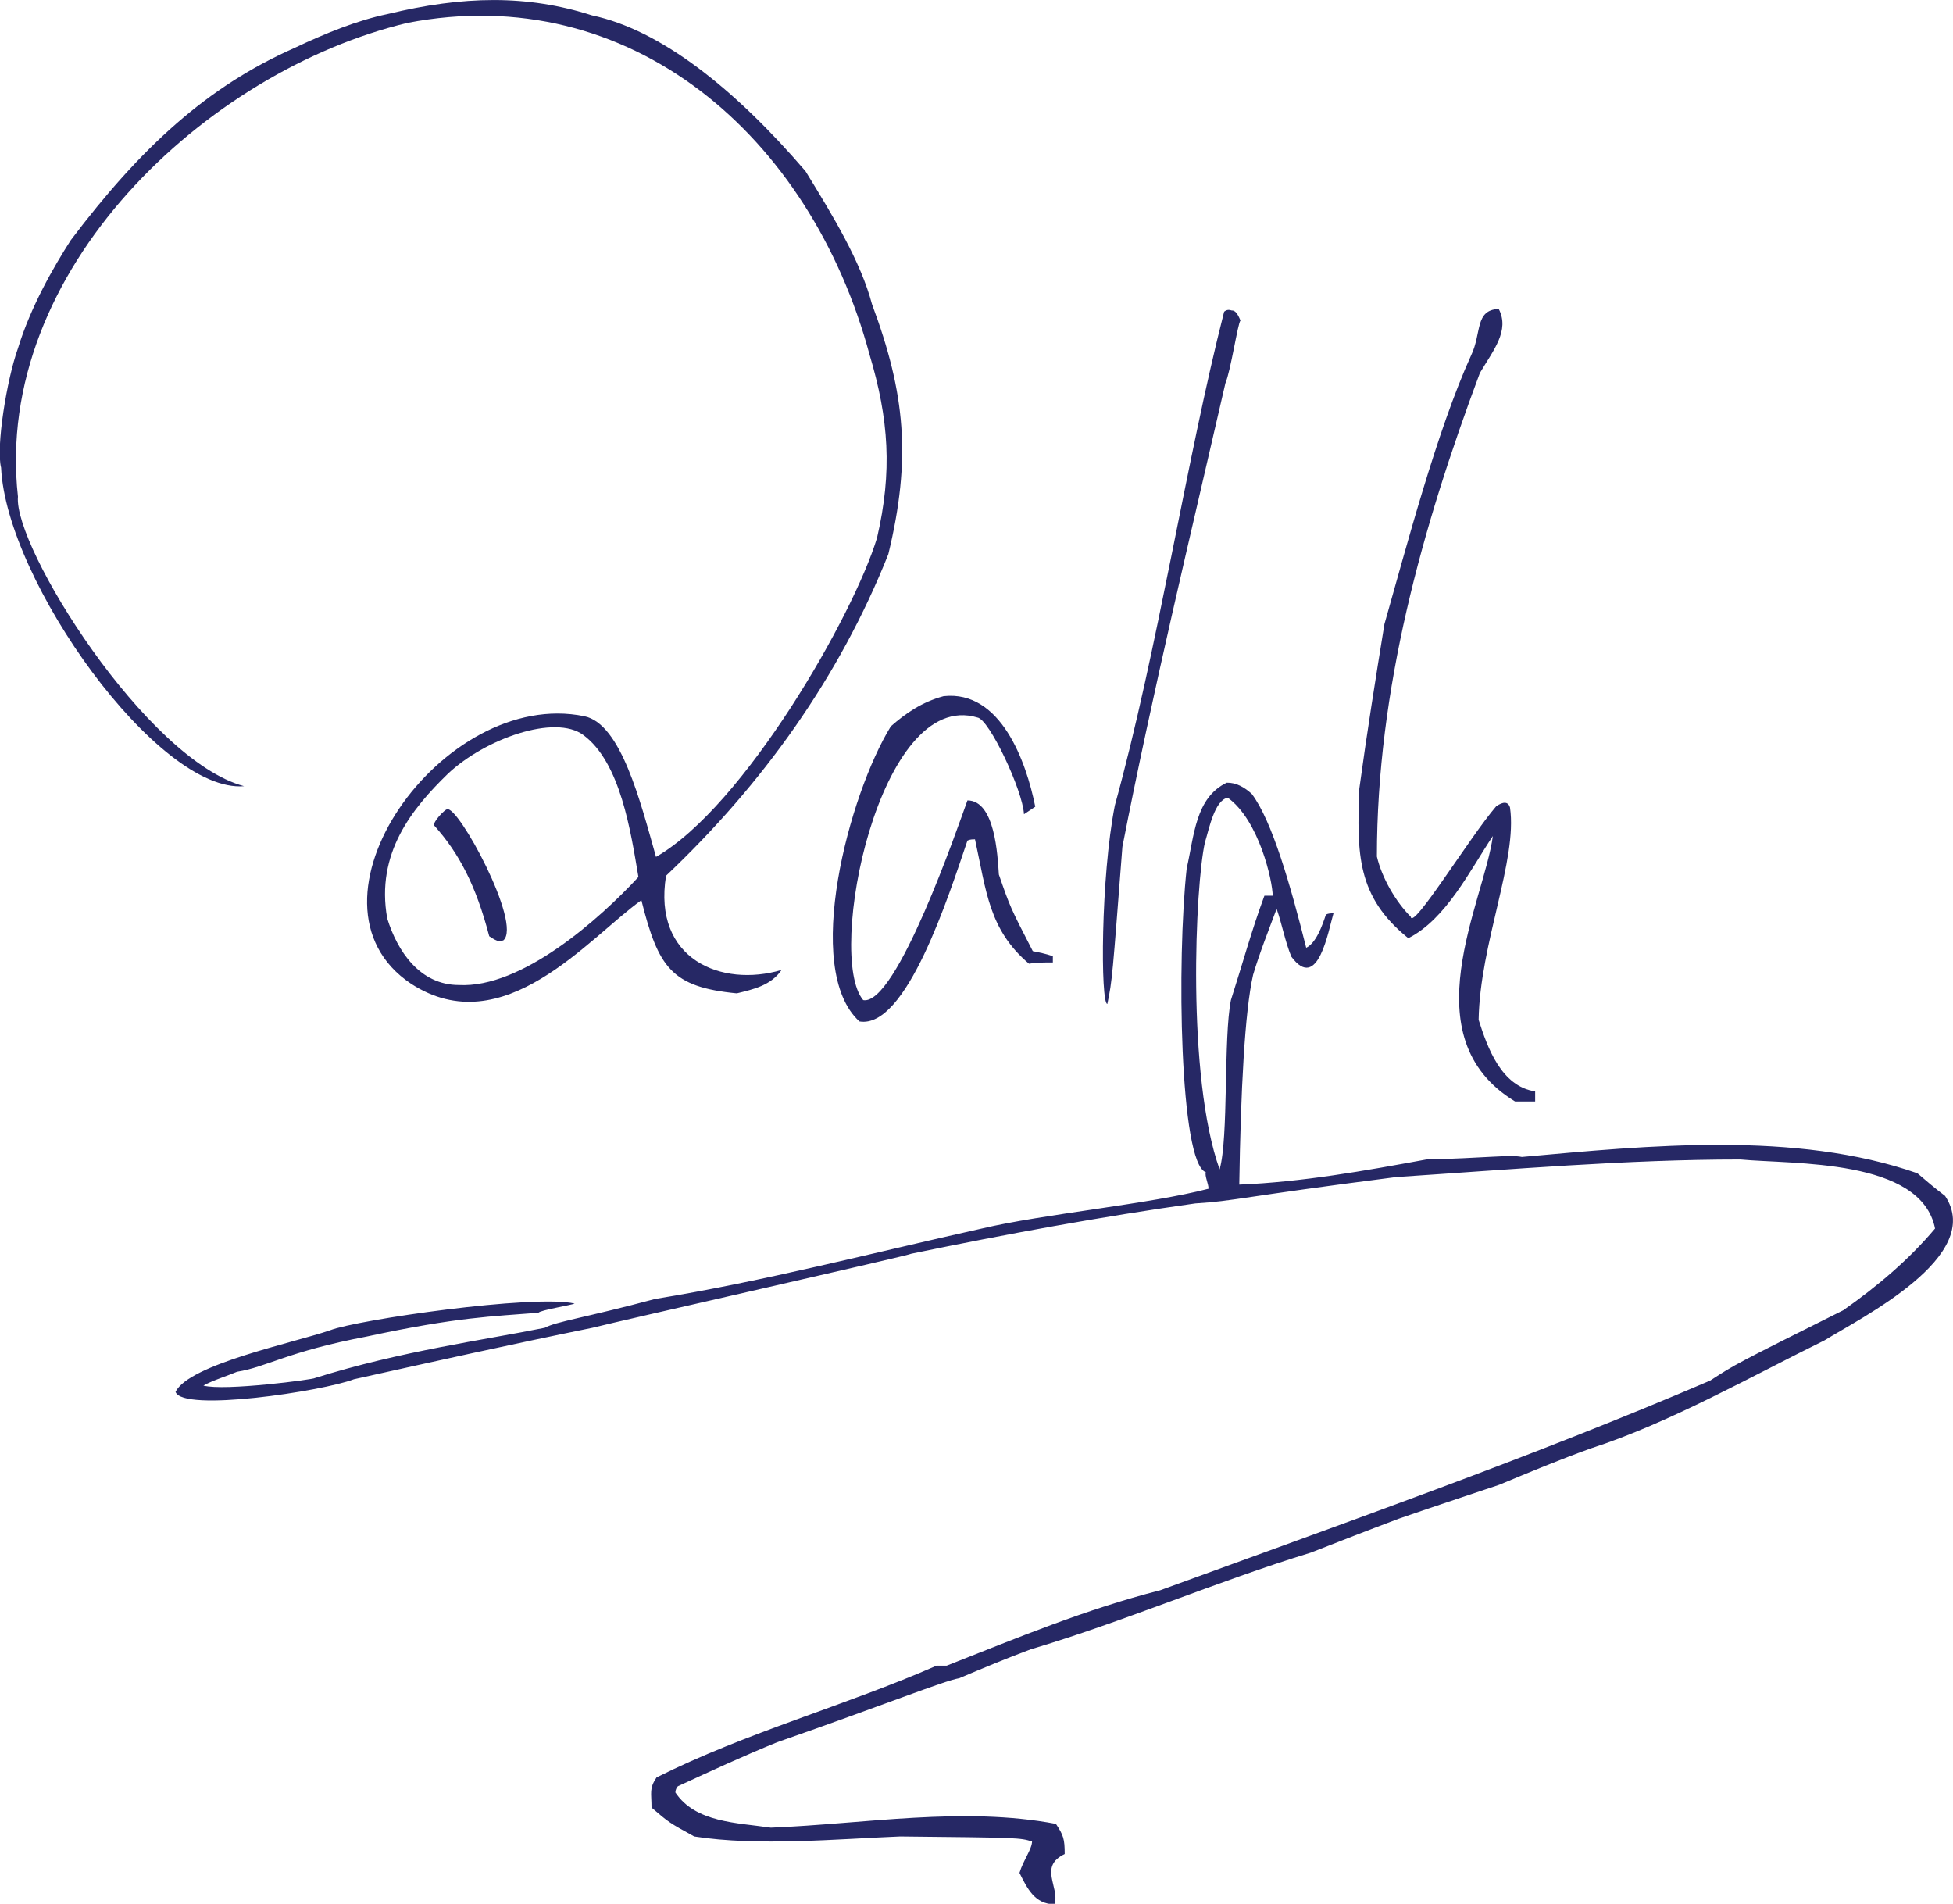 <!-- Created with Inkscape (http://www.inkscape.org/) -->
<svg xmlns:rdf="http://www.w3.org/1999/02/22-rdf-syntax-ns#" xmlns="http://www.w3.org/2000/svg" xml:space="preserve" version="1.1" xmlns:cc="http://creativecommons.org/ns#" xmlns:dc="http://purl.org/dc/elements/1.1/" viewBox="0 0 923.91 900.52"><defs><clipPath id="clipPath16" clipPathUnits="userSpaceOnUse"><path d="m0,80.419,82.507,0v-80.419h-82.507v80.419z"/></clipPath></defs><g transform="matrix(1.25,0,0,-1.25,0,900.524)"><g transform="scale(8.958,8.958)"><g clip-path="url(#clipPath16)"><g transform="translate(18.346,45.548)"><path fill-rule="evenodd" fill="#262865" d="M0,0c1.048-1.166,1.763-2.532,2.323-4.675,0.409-0.282,0.459-0.208,0.597-0.174,0.809,0.693-1.941,5.761-2.384,5.533-0.085,0.003-0.619-0.547-0.536-0.684"/></g><g transform="translate(51.526,31.023)"><path fill-rule="evenodd" fill="#262865" d="m0,0c-1.405,3.921-1.026,12.043-0.62,13.813,0.171,0.557,0.407,1.788,0.965,1.888,1.326-0.952,1.897-3.534,1.897-4.14h-0.349c-0.532-1.433-0.938-2.923-1.415-4.409-0.319-1.585-0.093-5.822-0.478-7.152m-10.046-2.499c2.576,0.612,7.14,1.039,9.578,1.682,0,0.212-0.168,0.538-0.115,0.697-1.107,0.394-1.231,8.965-0.807,12.838,0.319,1.38,0.364,2.981,1.691,3.618,0.392,0.009,0.747-0.188,1.06-0.477,0.859-1.138,1.636-3.866,2.298-6.498,0.424,0.212,0.674,0.927,0.833,1.404,0.107,0.053,0.212,0.053,0.319,0.053-0.211-0.703-0.652-3.358-1.78-1.831-0.265,0.637-0.41,1.435-0.622,2.019-0.318-0.849-0.729-1.886-0.994-2.788-0.352-1.543-0.523-4.917-0.584-8.861,2.653,0.107,5.306,0.584,7.905,1.062,2.388,0.053,3.555,0.212,4.034,0.106,5.305,0.477,11.566,1.114,16.712-0.69,0.372-0.318,0.744-0.637,1.167-0.955,1.699-2.547-3.554-5.147-5.093-6.102-3.025-1.485-6.579-3.502-9.868-4.562-1.328-0.478-2.6-1.009-3.874-1.539-1.432-0.478-2.865-0.955-4.245-1.433-1.273-0.477-2.494-0.955-3.714-1.432-3.979-1.22-7.905-2.918-11.832-4.085-1.007-0.373-2.016-0.796-3.024-1.221-0.636-0.107-3.13-1.114-7.693-2.706-1.433-0.583-2.812-1.221-4.192-1.858-0.053-0.052-0.106-0.158-0.106-0.264,0.849-1.274,2.6-1.274,4.033-1.486,3.979,0.16,8.117,0.902,12.044,0.16,0.317-0.478,0.371-0.637,0.371-1.274-1.114-0.531-0.212-1.38-0.425-2.123-0.848,0-1.167,0.691-1.485,1.327,0.159,0.53,0.53,1.008,0.53,1.326-0.53,0.16-0.53,0.16-5.571,0.212-2.652-0.105-5.995-0.424-8.701,0-1.061,0.584-1.061,0.584-1.804,1.221,0,0.637-0.106,0.796,0.212,1.273,3.82,1.911,7.959,3.025,11.832,4.722h0.425c2.97,1.168,5.889,2.388,9.019,3.184,7.694,2.812,15.705,5.624,23.24,8.86,1.061,0.691,1.061,0.691,5.624,2.972,1.432,1.009,2.759,2.122,3.874,3.449-0.584,2.971-5.997,2.706-8.225,2.918-4.828,0-9.71-0.425-14.538-0.743-6.632-0.849-6.791-1.008-8.489-1.114-3.955-0.555-7.961-1.291-11.991-2.123,0-0.052-12.328-2.835-13.477-3.129-3.396-0.691-6.738-1.433-10.081-2.176-1.324-0.506-7.249-1.401-7.534-0.53,0.584,1.167,4.987,2.069,6.526,2.599,1.154,0.448,8.603,1.524,10.331,1.131-0.053-0.053-1.47-0.282-1.523-0.389-1.929-0.157-3.407-0.174-7.269-1.008-3.343-0.634-4.218-1.29-5.465-1.485-0.371-0.159-1.051-0.372-1.423-0.584,0.89-0.242,4.712,0.266,4.712,0.319,3.665,1.148,7.128,1.6,9.71,2.123,0.477,0.264,1.698,0.423,4.669,1.219,4.546,0.736,9.263,1.964,13.795,2.972"/></g><g transform="translate(36.31,37.273)"><path fill-rule="evenodd" fill="#262865" d="m0,0c-2.427,2.204-0.438,9.608,1.327,12.468,0.622,0.546,1.309,1.026,2.228,1.273,2.413,0.264,3.493-2.766,3.873-4.669-0.159-0.106-0.318-0.212-0.477-0.318-0.049,0.996-1.464,4.009-1.963,4.085-4.159,1.264-6.414-10.071-4.829-11.938,1.401-0.254,4.004,7.335,4.404,8.437,1.167,0,1.273-2.335,1.327-3.131,0.477-1.379,0.477-1.379,1.433-3.236,0.264-0.054,0.53-0.106,0.848-0.212v-0.266c-0.372,0-0.69,0-1.008-0.053-1.698,1.433-1.804,3.078-2.281,5.253-0.107,0-0.213,0-0.319-0.053-0.796-2.335-2.582-7.972-4.563-7.64"/></g><g transform="translate(18.926,47.739)"><path fill-rule="evenodd" fill="#262865" d="m0,0c1.575,1.48,4.527,2.525,5.723,1.631,1.568-1.162,2-4.08,2.323-5.995-1.645-1.779-4.933-4.707-7.588-4.563-1.644,0-2.6,1.432-3.024,2.812-0.496,2.76,1.06,4.653,2.566,6.115m-8.612-0.528c-3.633-0.31-10.048,8.664-10.268,13.457-0.221,0.866,0.238,3.718,0.715,5.044,0.535,1.756,1.514,3.448,2.229,4.563,2.967,3.93,5.781,6.499,9.444,8.118,1.323,0.627,2.673,1.173,3.926,1.432,3.212,0.78,5.912,0.825,8.649-0.052,2.922-0.617,6.049-3.12,9.02-6.58,1.178-1.917,2.333-3.818,2.812-5.624,1.406-3.764,1.667-6.521,0.689-10.559-2.069-5.199-5.305-9.709-9.391-13.582-0.571-3.537,2.356-4.731,4.881-3.98-0.448-0.659-1.211-0.822-1.891-0.989-2.759,0.266-3.316,1.087-4.032,3.936-2.25-1.612-5.824-6.062-9.729-3.531-5.119,3.418,1.326,12.541,7.322,11.302,1.548-0.32,2.366-3.612,3.025-5.942,3.71,2.122,8.338,10.178,9.338,13.476,0.65,2.803,0.501,5.011-0.318,7.747-2.497,9.247-10.108,15.83-19.526,14.007-8.495-2.032-17.51-10.463-16.45-20.013-0.193-2.121,5.408-11.119,9.555-12.23"/></g><g transform="translate(64.008,33.893)"><path fill-rule="evenodd" fill="#262865" d="M0,0c-4.465,2.711-1.305,8.422-0.938,11.213-0.956-1.433-1.981-3.52-3.573-4.316-2.175,1.751-2.175,3.555-2.069,6.314,0.318,2.335,0.69,4.669,1.061,6.951,0.905,3.174,2.214,8.171,3.662,11.354,0.455,0.94,0.146,1.917,1.167,1.963,0.475-0.916-0.23-1.749-0.796-2.706-2.441-6.525-4.351-13.37-4.351-20.427,0.212-0.902,0.793-1.908,1.43-2.544,0.077-0.587,2.499,3.377,3.61,4.667,0.297,0.206,0.51,0.206,0.584-0.054,0.322-2.216-1.273-5.757-1.326-8.967,0.371-1.167,0.955-2.811,2.388-3.023v-0.425h-0.849z"/></g><g transform="translate(47.101,46.402)"><path fill-rule="evenodd" fill="#262865" d="m0,0c1.813,6.556,3.024,14.623,4.616,20.852,0.107,0.091,0.212,0.091,0.319,0.053,0.152,0.01,0.258-0.149,0.371-0.425-0.113-0.113-0.41-2.125-0.637-2.652-1.485-6.474-3.077-13.053-4.351-19.579-0.423-5.464-0.424-5.631-0.636-6.639-0.29-0.001-0.284,5.349,0.318,8.39"/></g></g></g></g></svg>
